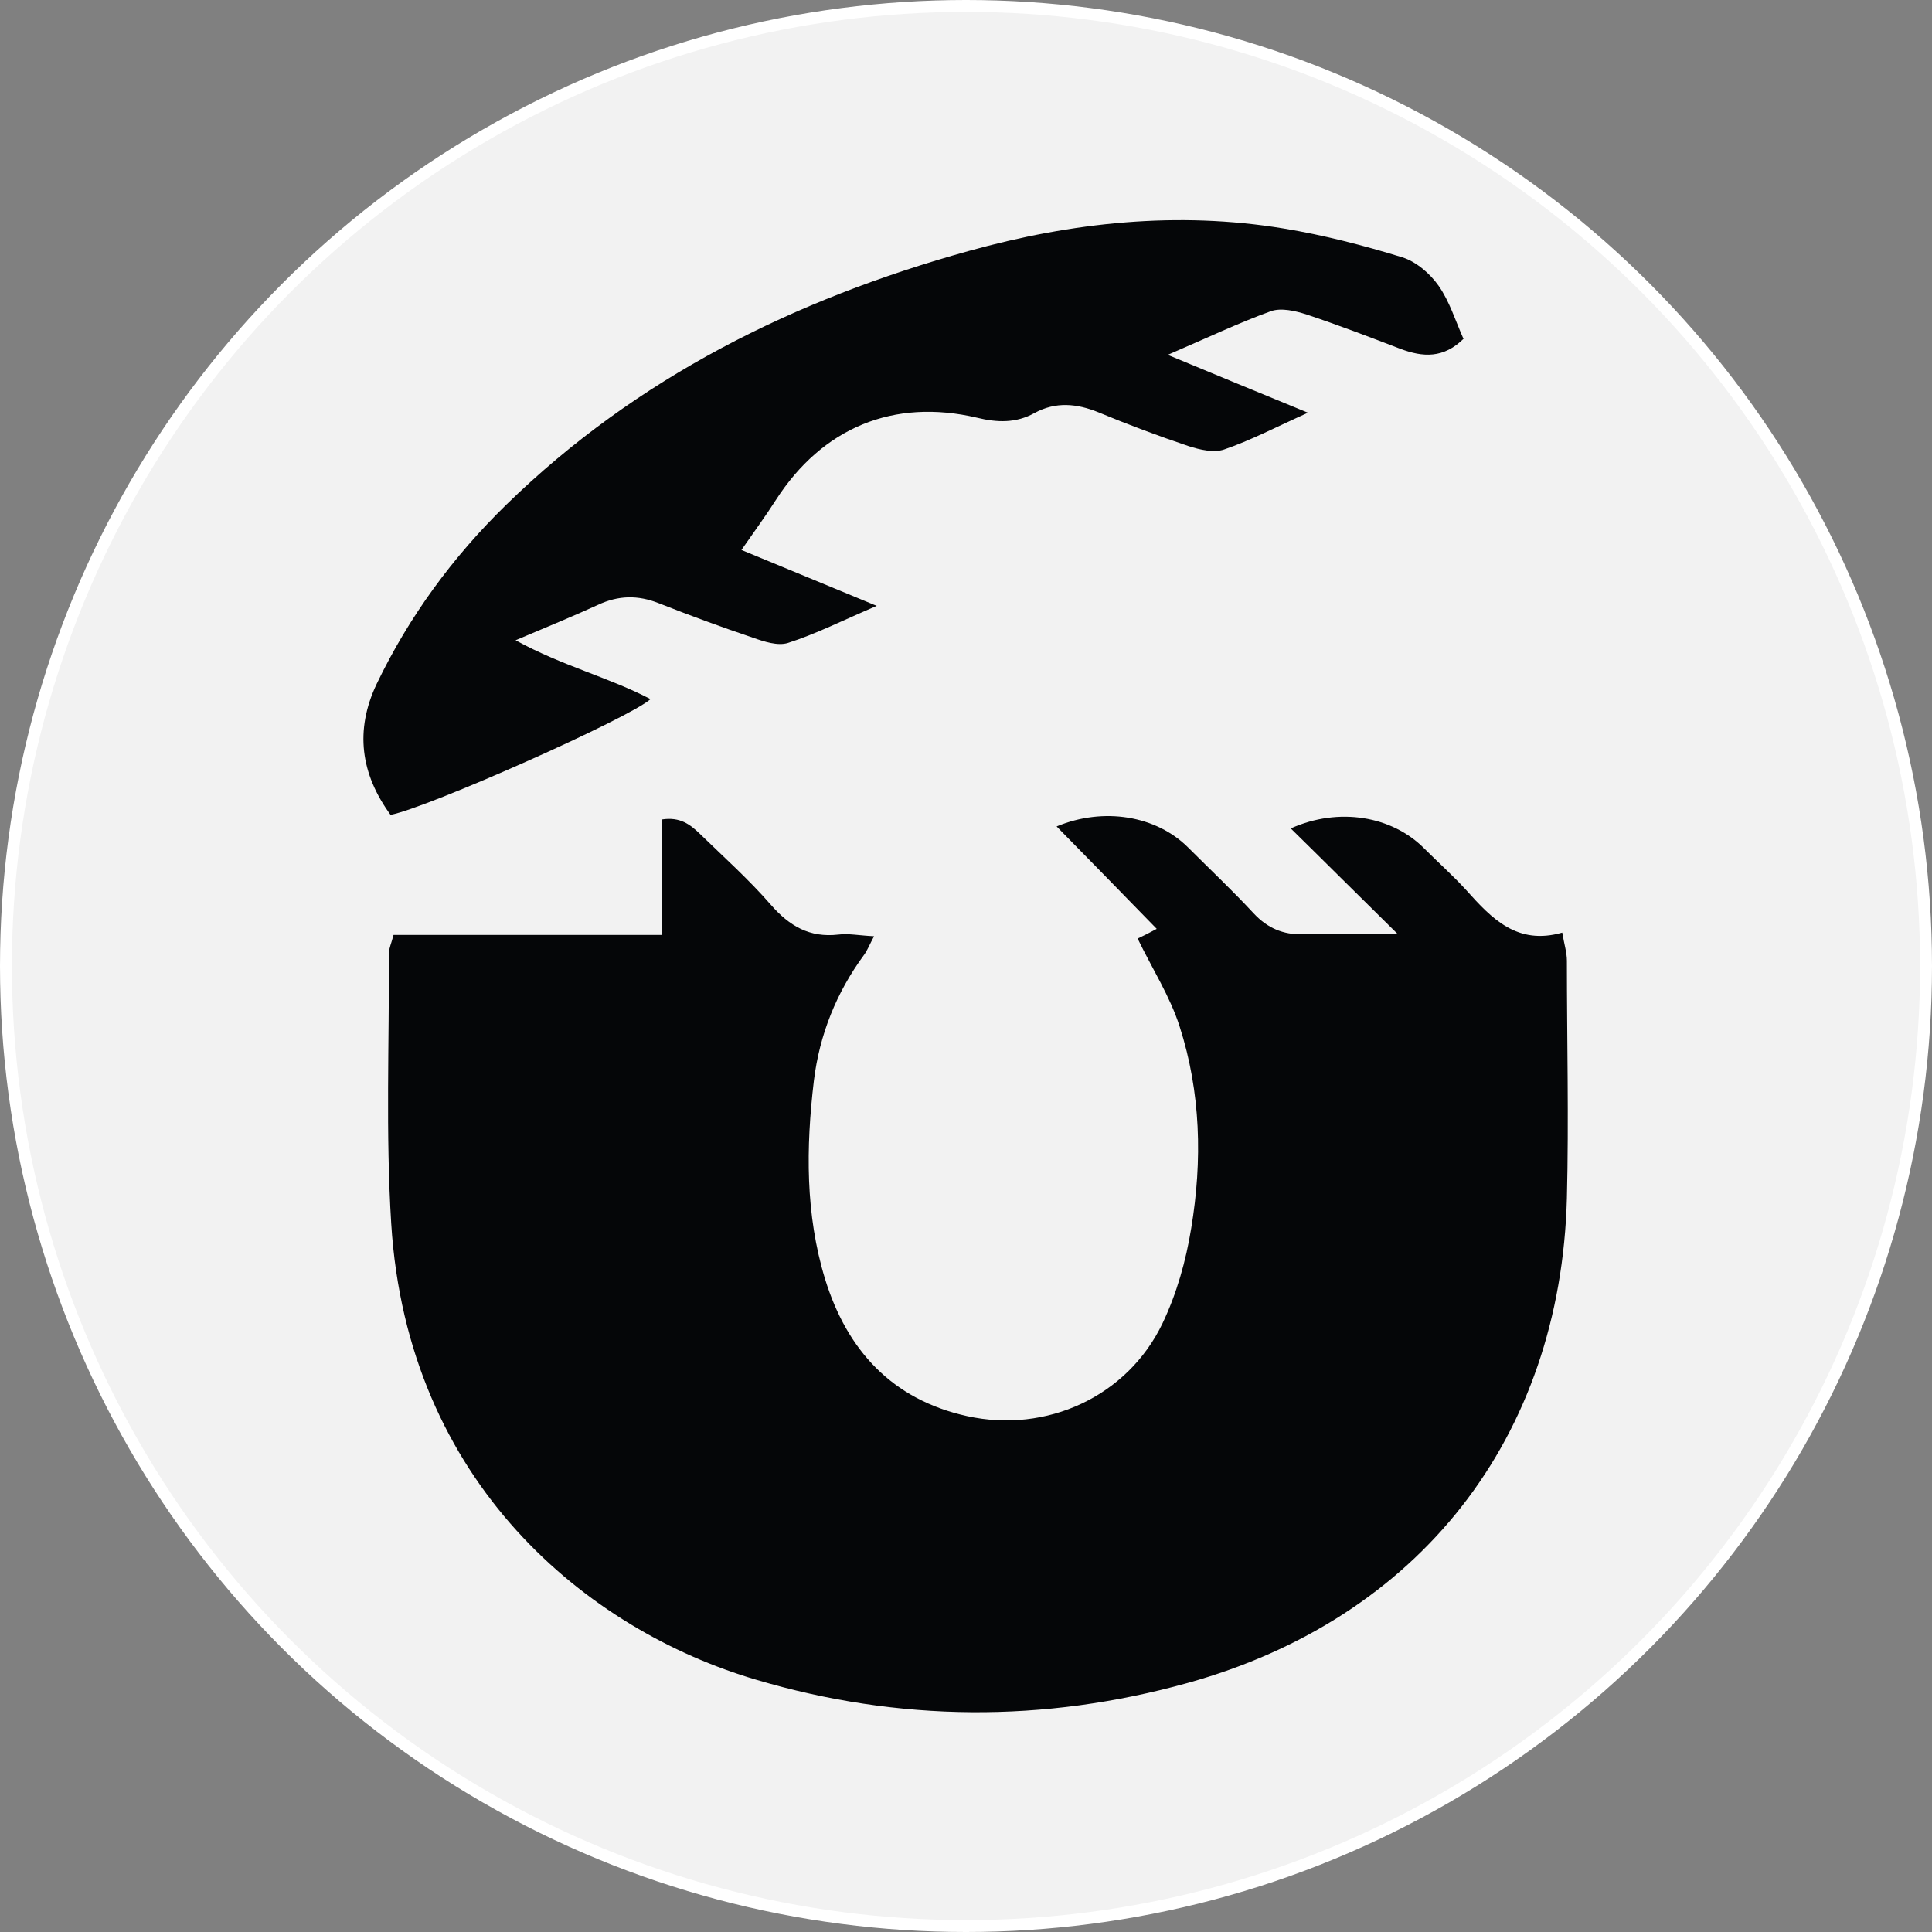 <?xml version="1.0" encoding="UTF-8"?><svg id="Camada_2" xmlns="http://www.w3.org/2000/svg" viewBox="0 0 58.42 58.42"><rect x="0" y="0" width="58.42" height="58.42" fill="#808080" stroke="none"/><defs><style>.cls-1{fill:#f2f2f2;stroke:#fff;stroke-miterlimit:1;stroke-width:.36px;}.cls-2{fill:#050608;}</style></defs><g id="Camada_2-2"><circle class="cls-1" cx="29.21" cy="29.21" r="29.03"/></g><g id="Camada_1-2"><g><path class="cls-2" d="M34.98,28.09c-1.06-1.09-2.04-2.09-3.03-3.1,1.42-.59,3.01-.33,3.98,.64,.66,.66,1.34,1.3,1.98,1.99,.41,.44,.89,.65,1.49,.63,.85-.02,1.71,0,2.87,0-1.2-1.18-2.2-2.18-3.24-3.2,1.45-.65,3.06-.38,4.04,.61,.42,.42,.87,.82,1.27,1.26,.77,.86,1.54,1.67,2.9,1.28,.06,.36,.14,.6,.14,.85,0,2.39,.06,4.79,0,7.18-.19,7.25-4.46,12.71-11.47,14.66-4.35,1.21-8.74,1.18-13.05-.1-5.09-1.5-10.54-5.93-11.03-13.79-.17-2.72-.06-5.45-.07-8.18,0-.14,.07-.28,.14-.55h8.11v-3.49c.56-.09,.87,.16,1.16,.44,.72,.7,1.48,1.38,2.14,2.14,.56,.64,1.17,1,2.04,.9,.31-.04,.64,.03,1.08,.05-.14,.26-.2,.42-.3,.56-.84,1.14-1.35,2.42-1.52,3.81-.24,2.02-.26,4.04,.34,6,.66,2.14,2.02,3.64,4.29,4.14,2.4,.53,4.85-.59,5.91-2.8,.43-.9,.71-1.89,.87-2.88,.34-2.05,.29-4.11-.35-6.1-.29-.91-.82-1.73-1.27-2.66,.17-.08,.35-.17,.59-.3Z"/><path class="cls-2" d="M44.27,10.23c-.62,.62-1.25,.57-1.92,.32-.94-.36-1.88-.72-2.84-1.04-.34-.11-.77-.21-1.08-.1-.97,.35-1.91,.8-3.12,1.32,1.49,.62,2.73,1.13,4.24,1.75-1,.45-1.74,.84-2.53,1.11-.31,.11-.74,.01-1.08-.1-.92-.31-1.83-.65-2.72-1.02-.66-.27-1.3-.33-1.94,.02-.56,.31-1.13,.29-1.74,.14-2.52-.59-4.67,.3-6.08,2.49-.3,.47-.63,.92-1.04,1.51,1.29,.53,2.56,1.06,4.09,1.69-1.05,.45-1.84,.85-2.68,1.12-.31,.1-.73-.04-1.07-.16-.95-.32-1.9-.67-2.84-1.04-.63-.25-1.22-.24-1.84,.05-.74,.34-1.5,.65-2.49,1.07,1.42,.78,2.82,1.12,4.08,1.78-.63,.57-6.72,3.28-7.86,3.5-.9-1.23-1.09-2.55-.42-3.96,.98-2.04,2.3-3.84,3.92-5.42,3.95-3.85,8.72-6.21,13.98-7.67,3.13-.87,6.31-1.21,9.53-.68,1.21,.2,2.41,.51,3.58,.87,.42,.13,.84,.49,1.1,.86,.33,.47,.51,1.06,.75,1.6Z"/></g></g></svg>
